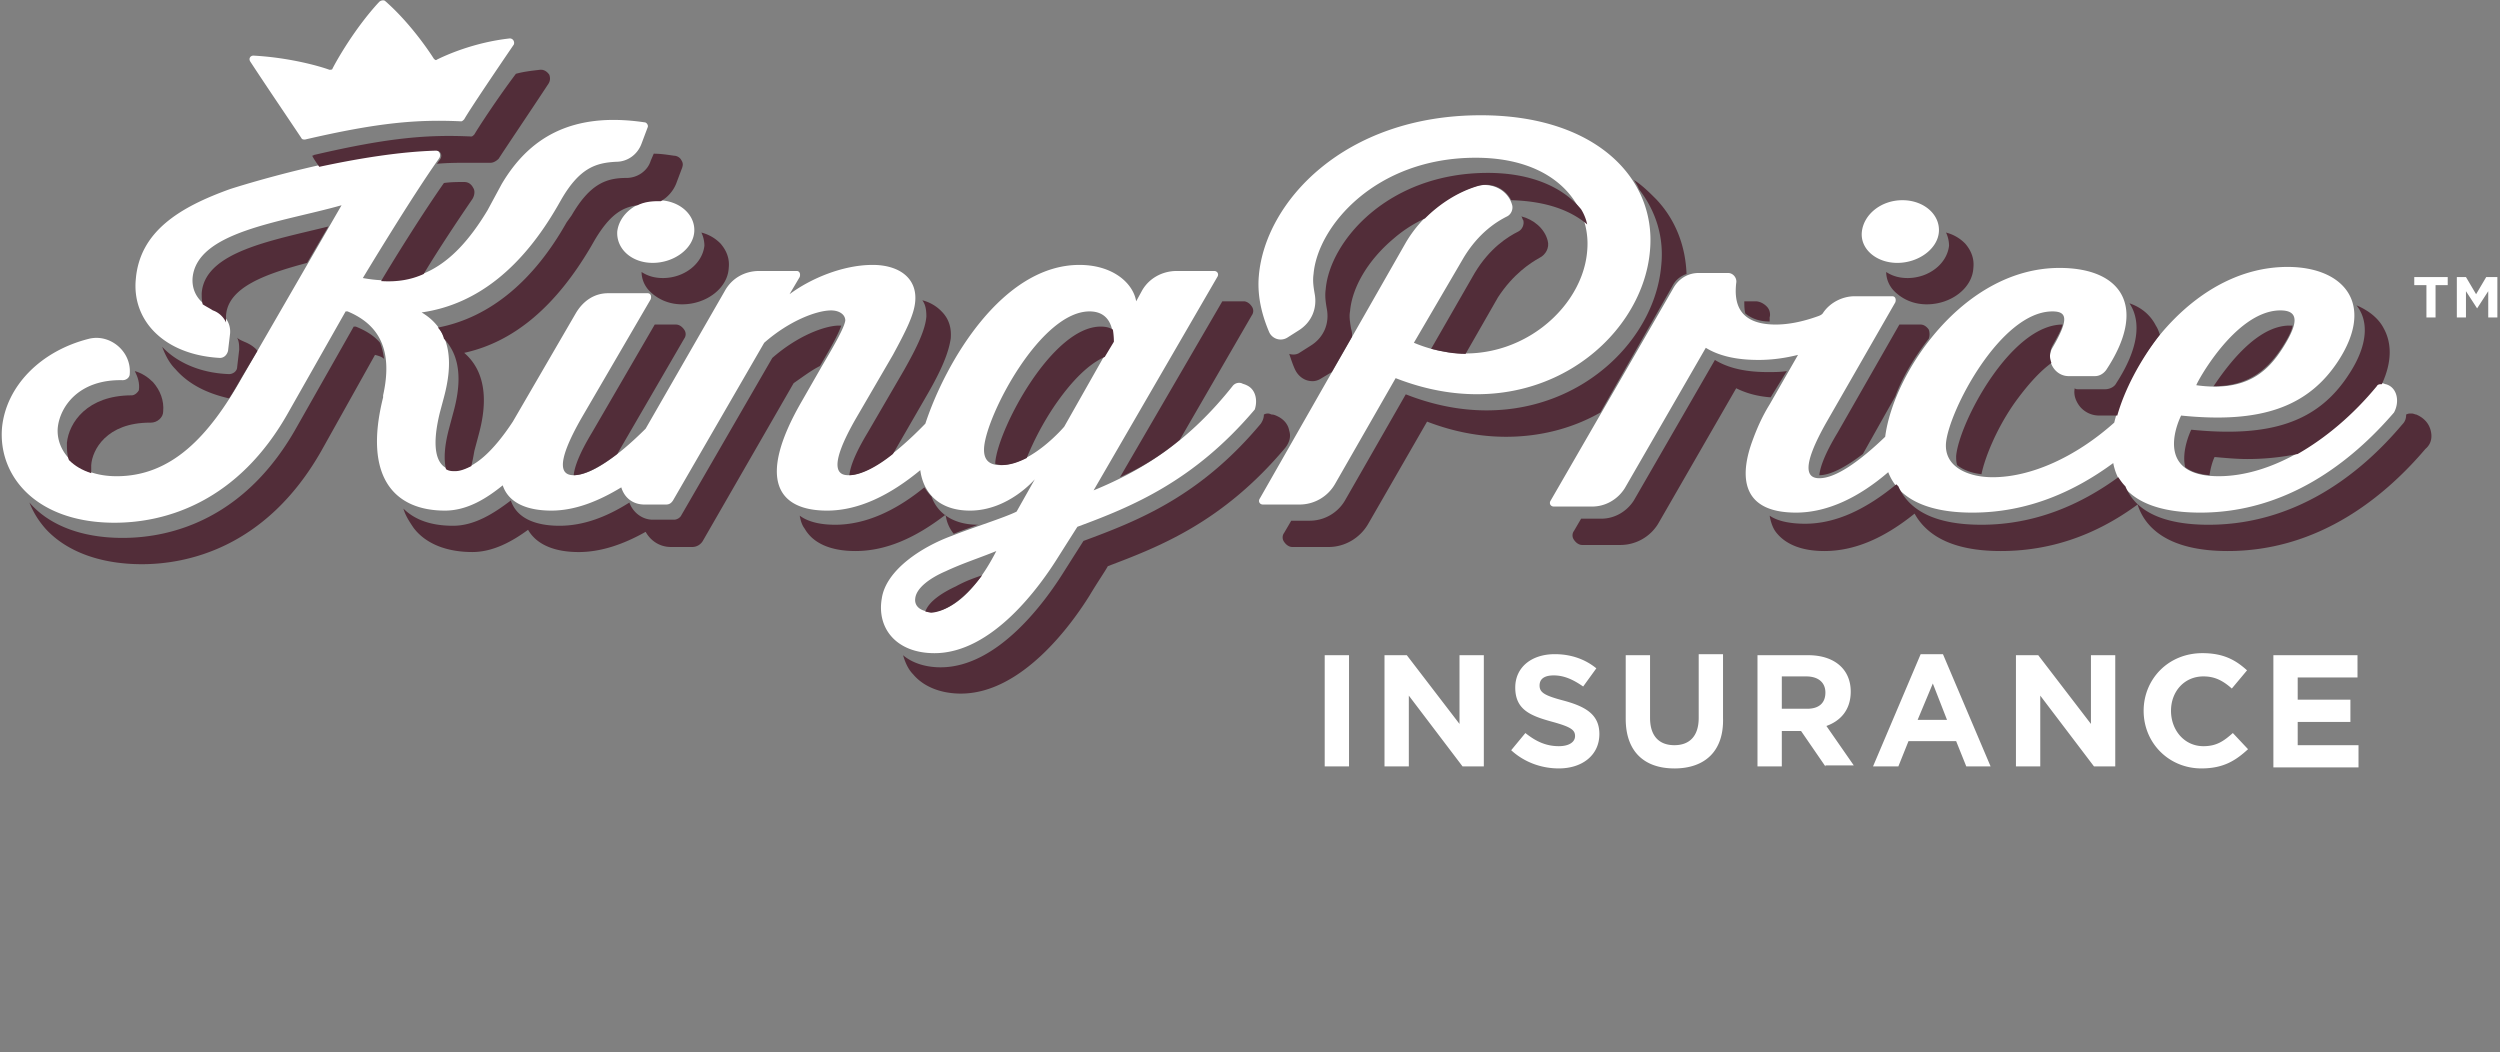 <svg width="202" height="85" viewBox="0 0 202 85" fill="none" xmlns="http://www.w3.org/2000/svg">
    <rect x="0" y="0" width="202" height="85" fill="#808080" stroke="none"/>
    <g clip-path="url(#u5zxbeqcua)">
        <path d="M100.73 31.126c-.164-.082-.246-.082-.41-.163a.661.661 0 0 0-.737.245c-3.44 4.33-7.043 6.699-11.22 8.414l9.992-17.237c.164-.245 0-.49-.246-.49h-3.03c-1.146 0-2.21.571-2.784 1.552l-.492.898c-.245-1.47-1.883-2.94-4.586-2.94-6.224 0-10.81 7.842-12.448 12.825-2.456 2.533-4.75 4.167-6.224 4.167-.737 0-1.801-.409.656-4.657l2.948-5.065c1.064-1.96 1.72-3.268 1.802-4.33.163-1.879-1.31-2.94-3.44-2.94-2.457 0-5.078 1.143-6.715 2.368l.819-1.388c.082-.245 0-.49-.246-.49h-3.03c-1.147 0-2.211.571-2.785 1.633l-6.387 11.11c-2.293 2.288-4.423 3.759-5.815 3.759-.9 0-1.638-.654.655-4.657l5.57-9.558c.081-.245 0-.49-.247-.49h-3.193c-1.147 0-2.048.653-2.621 1.634l-5.078 8.741c-1.556 2.37-3.193 3.921-4.668 3.921-.9 0-2.21-.653-1.228-4.656l.328-1.226c.655-2.45.819-5.31-1.802-6.862 4.586-.654 8.19-3.758 10.974-8.578l.327-.572c1.474-2.533 2.785-2.941 4.423-3.023.9 0 1.72-.572 2.047-1.47l.491-1.307c.082-.164-.081-.409-.245-.409-6.06-.898-9.418 1.389-11.547 4.984l-1.147 2.124c-2.948 4.901-5.978 6.209-10.073 5.473 0 0 3.931-6.535 6.142-9.64.246-.327 0-.735-.327-.735-6.634 0-16.297 3.104-16.543 3.186-4.095 1.47-7.289 3.431-7.616 7.271-.328 3.35 2.293 6.127 6.797 6.372.328 0 .573-.245.655-.572l.164-1.389c.082-.898-.491-1.633-1.31-1.96-1.065-.409-1.802-1.307-1.72-2.533.327-3.758 7.125-4.493 12.038-5.882l-8.025 13.888c-2.703 4.82-5.733 8.006-10.155 8.006-3.276 0-4.914-2.042-4.75-3.92.164-1.635 1.638-3.922 5.241-3.84.328 0 .573-.246.573-.49.164-1.798-1.556-3.269-3.275-2.86-3.931.98-6.716 3.84-7.043 7.19-.328 3.92 2.784 7.678 9.09 7.678 4.095 0 9.991-1.633 14.086-8.986l4.586-8.088h.164c2.538 1.062 3.685 3.105 2.866 6.78v.164c-1.638 6.536.983 9.15 4.996 9.15 1.801 0 3.357-.98 4.668-2.042.49 1.47 2.047 2.042 3.93 2.042 1.884 0 3.768-.735 5.651-1.879.246.817.901 1.389 1.884 1.389h1.72c.245 0 .409-.082.573-.327l7.37-12.744c2.048-1.797 4.259-2.614 5.405-2.614.655 0 1.147.326 1.147.817-.082.571-.82 1.878-1.884 3.676l-1.638 2.86c-3.685 6.371-1.883 8.822 2.048 8.822 2.62 0 5.16-1.307 7.534-3.268.246 1.88 1.556 3.268 4.013 3.268 3.112 0 5.241-2.532 5.241-2.532l-1.474 2.614c-.983.49-3.603 1.307-5.241 1.96-2.457.9-5.323 2.778-5.651 5.066-.41 2.369 1.146 4.411 4.258 4.411 4.668 0 8.517-5.392 9.992-7.76.982-1.553 1.556-2.452 1.556-2.452 4.422-1.634 9.417-3.676 14.331-9.476.246-.736.082-1.634-.655-1.961zm-25.47 18.3c-.818 0-1.391-.409-1.31-1.062.082-.899 1.31-1.716 2.457-2.206 1.393-.654 2.703-1.062 4.095-1.634-1.965 3.84-4.013 4.902-5.241 4.902zm10.729-14.95s-2.62 3.104-5.16 3.104c-.982 0-1.392-.49-1.31-1.47.246-2.697 4.586-10.948 8.517-10.948 2.13 0 1.884 2.37 1.884 2.37l-3.931 6.943zm64.451-15.768c.164-1.389 1.556-2.532 3.276-2.532 1.719 0 3.03 1.143 2.948 2.532-.082 1.39-1.638 2.533-3.358 2.533-1.72 0-3.03-1.144-2.866-2.533zm-37.672 11.846-4.913 8.578a3.306 3.306 0 0 1-2.867 1.634h-2.948c-.245 0-.409-.245-.245-.49l11.792-20.67c1.147-1.96 3.194-3.839 5.733-4.574 1.228-.327 2.539.327 2.866 1.552.082.327-.082.735-.409.899-.819.408-2.293 1.307-3.522 3.35l-4.013 6.862c6.961 2.94 13.595-2.124 14.004-7.434.328-3.595-2.456-7.516-9.008-7.516-8.107 0-12.775 5.555-13.103 9.395-.082.571 0 1.061.082 1.552.246 1.225-.246 2.369-1.31 3.022l-.901.572a1.02 1.02 0 0 1-1.474-.49c-.41-.98-.983-2.614-.819-4.493.491-5.964 6.879-12.99 17.935-12.99 9.254 0 14.167 5.065 13.676 10.866-.573 7.434-9.5 14.705-20.556 10.375zm80.011.49c-.082 0-.164-.081-.328-.081-.163 0-.327 0-.491.163-3.603 4.493-8.435 7.352-12.693 7.352-5.569 0-3.031-4.901-3.031-4.901 6.388.653 10.237-.654 12.694-4.412 3.03-4.656.409-7.597-4.095-7.597-7.37 0-12.775 7.434-14.004 12.58-3.112 2.778-6.715 4.412-9.827 4.412-1.965 0-3.931-.817-3.767-2.777.246-2.615 4.422-10.62 8.599-10.62 1.146 0 1.392.571 0 2.94-.573.98.164 2.288 1.31 2.288h2.129c.328 0 .656-.164.901-.49 3.358-5.066 1.311-8.252-3.767-8.252-7.78 0-13.431 8.497-14.086 13.643-2.129 2.043-4.013 3.35-5.323 3.35-.901 0-1.638-.654.655-4.657l5.487-9.558c.082-.245 0-.49-.245-.49h-3.031c-.982 0-1.965.49-2.538 1.307-.082.163-.246.245-.492.327-1.146.408-2.293.653-3.357.653-3.112 0-3.358-1.879-3.194-3.35.082-.408-.246-.816-.655-.816h-2.375c-.901 0-1.638.49-2.048 1.225l-9.909 17.156c-.164.245 0 .49.246.49h3.112c1.064 0 2.047-.572 2.62-1.47l6.552-11.356c1.065.654 2.457.98 4.259.98 1.146 0 2.211-.163 3.193-.408l-2.293 4.003c-.655 1.062-1.064 2.043-1.392 2.941-.901 2.451-1.228 5.8 3.522 5.8 2.538 0 5.077-1.225 7.452-3.267.819 2.124 3.112 3.268 6.797 3.268 4.504 0 8.272-1.716 11.384-4.004.491 2.615 2.866 4.004 7.042 4.004 6.961 0 12.203-4.085 15.642-8.088.492-.899.246-2.043-.655-2.288zm-8.517-5.963c1.474 0 1.474.98.246 2.94-1.229 1.961-2.948 3.677-7.043 3.105-.082 0 3.112-6.046 6.797-6.046zM53.149 16.175c1.72 0 3.03 1.143 2.949 2.532-.082 1.39-1.638 2.533-3.358 2.533-1.72 0-2.948-1.144-2.866-2.533.163-1.389 1.556-2.532 3.275-2.532zM20.228 4.983c-.164-.245 0-.49.246-.49 3.03.164 5.486.899 6.142 1.144.082 0 .245 0 .245-.082.328-.653 1.802-3.267 3.767-5.392.164-.163.41-.163.492-.081 1.965 1.715 3.521 4.003 3.93 4.656.083.082.165.164.246.082.656-.327 2.949-1.389 5.897-1.716.245 0 .41.246.327.49-1.392 2.043-3.603 5.31-4.012 6.046-.082.082-.164.163-.246.163-3.522-.163-6.634.082-12.612 1.471-.164 0-.245 0-.327-.163-1.31-1.961-2.703-4.003-4.095-6.128zm86.808 47.956h1.965v8.986h-1.965V52.94zm11.137 8.986-4.34-5.719v5.72h-1.965v-8.987h1.801l4.259 5.555v-5.555h1.965v8.986h-1.72zm7.78.164c-1.392 0-2.784-.49-3.849-1.471l1.147-1.389c.819.654 1.638 1.062 2.702 1.062.819 0 1.311-.327 1.311-.817 0-.49-.328-.735-1.802-1.143-1.802-.49-3.03-.98-3.03-2.778 0-1.634 1.31-2.696 3.194-2.696 1.31 0 2.457.408 3.357 1.144l-1.064 1.47c-.819-.572-1.556-.898-2.375-.898s-1.147.326-1.147.816c0 .572.41.817 1.966 1.226 1.802.49 2.866 1.144 2.866 2.696 0 1.715-1.392 2.778-3.276 2.778zm9.336 0c-2.457 0-3.931-1.39-3.931-4.004V52.94h1.966v5.065c0 1.47.737 2.206 1.965 2.206 1.229 0 1.966-.736 1.966-2.206v-5.147h1.965v5.147c.082 2.696-1.474 4.085-3.931 4.085zm12.203-.164-1.966-2.86h-1.556v2.86h-1.965V52.94h4.094c2.13 0 3.44 1.143 3.44 2.94 0 1.471-.819 2.37-1.966 2.778l2.212 3.186h-2.293v.082zm0-5.964c0-.817-.574-1.307-1.556-1.307h-1.966v2.614h2.047c.983 0 1.475-.49 1.475-1.307zm11.383 5.964-.819-2.042h-3.849l-.819 2.042h-2.047l3.849-9.068h1.801l3.849 9.068h-1.965zm-2.703-6.699-1.228 2.941h2.375l-1.147-2.94zm13.022 6.7-4.341-5.72v5.72h-1.965v-8.987h1.801l4.259 5.555v-5.555h1.965v8.986h-1.719zm8.68.163c-2.62 0-4.668-2.043-4.668-4.657 0-2.533 1.966-4.657 4.75-4.657 1.72 0 2.703.572 3.604 1.389l-1.229 1.47c-.737-.653-1.392-.98-2.293-.98-1.556 0-2.621 1.226-2.621 2.778s1.065 2.86 2.621 2.86c1.065 0 1.638-.41 2.375-1.063l1.228 1.307c-.982.899-1.965 1.553-3.767 1.553zm5.815-.164V52.94h6.797v1.797h-4.832v1.797h4.259v1.797h-4.259v1.88h4.914v1.797h-6.879v-.082zm11.383-39.54h2.703v.653h-.983v2.614h-.737v-2.614h-.983v-.653zm6.715 0v3.267h-.737v-2.124l-.9 1.39-.901-1.39v2.124h-.737v-3.267h.737l.819 1.388.819-1.388h.9z" fill="#fff"/>
        <path d="M124.397 20.832c.492-.245.819-.817.655-1.388-.245-.98-1.146-1.716-2.129-1.961.082.082.082.245.164.327.082.327-.082.735-.409.898-.819.409-2.293 1.308-3.522 3.35l-3.521 6.127c.982.245 1.883.409 2.784.409l2.621-4.576c1.228-1.878 2.62-2.777 3.357-3.186z" fill="#522D39"/>
        <path d="M109.165 26.551c-.082-.49-.164-.98-.082-1.389.164-1.96 1.474-4.166 3.522-5.882a10.463 10.463 0 0 1 2.538-1.634c1.147-1.143 2.621-2.124 4.259-2.614a2.278 2.278 0 0 1 2.702 1.144c3.112.081 4.996.98 6.142 1.96a3.818 3.818 0 0 0-.491-1.225c-1.392-1.716-3.931-2.941-7.534-2.941-8.108 0-12.776 5.555-13.103 9.395-.082.572 0 1.062.082 1.552.245 1.226-.246 2.37-1.311 3.023l-.901.572c-.245.163-.573.163-.818.081.163.49.327.98.491 1.308.246.49.737.898 1.392.898.246 0 .491-.081.737-.245l.819-.49 1.638-2.86c0-.245 0-.408-.082-.653zM37.508 14.705c-.492 0-1.065 0-1.638.082-1.72 2.45-4.013 6.127-5.078 7.925 1.229.081 2.375-.082 3.44-.572 1.228-2.043 2.866-4.494 3.93-6.046.165-.245.246-.653.083-.899-.164-.326-.41-.49-.737-.49zM54.623 26.224h-1.72l-5.077 8.741c-.983 1.634-1.392 2.696-1.474 3.432.901 0 2.13-.654 3.522-1.716l5.405-9.313a.612.612 0 0 0 0-.735c-.164-.245-.41-.409-.656-.409zM18.508 32.188c.328-.49.655-1.062.983-1.634l1.31-2.206c-.245-.326-.655-.572-1.064-.735-.164-.081-.41-.163-.574-.327.164.327.164.654.164.98l-.164 1.39c0 .326-.327.571-.655.571-2.375-.081-4.258-.98-5.405-2.205.246.653.573 1.307 1.065 1.797 1.064 1.225 2.538 1.96 4.34 2.37zM24.814 21.24l1.72-2.94c-4.586 1.143-9.991 2.042-10.237 5.392 0 .326 0 .572.082.898.246.164.573.327.819.49.491.164.9.572 1.064.98v-.571c.164-2.288 3.194-3.35 6.552-4.248zM154.125 22.466c-.655 0-1.228-.163-1.72-.49 0 .572.246 1.144.655 1.552.655.654 1.556 1.062 2.621 1.062 1.965 0 3.685-1.307 3.767-2.94.082-.736-.164-1.39-.655-1.961a3.273 3.273 0 0 0-1.556-.899c.164.327.246.735.246 1.062-.164 1.47-1.638 2.614-3.358 2.614zM170.995 30.962c-.164.327-.573.49-.901.49h-2.129c-.164 0-.246 0-.327-.081-.082.408 0 .817.245 1.225.328.572.983.98 1.72.98h1.474c.573-2.042 1.802-4.41 3.44-6.535-.082-.245-.164-.49-.328-.735-.409-.817-1.146-1.47-2.129-1.797.983 1.47.737 3.676-1.065 6.453zM142.987 25.98v-.328a.921.921 0 0 0-.245-.898c-.246-.245-.574-.409-.901-.409h-.901c0 .327 0 .654.082.98.491.409 1.146.654 1.965.654zM178.857 31.208c3.03 0 4.504-1.553 5.569-3.186.409-.654.737-1.226.819-1.716h-.246c-2.62 0-4.995 3.186-6.142 4.902zM189.749 30.31c-2.457 3.757-6.224 5.064-12.694 4.41 0 0-.819 1.635-.491 3.023.41.327 1.065.572 1.965.654.082-.572.246-1.144.41-1.47.901.081 1.802.163 2.621.163a20.4 20.4 0 0 0 4.094-.409c2.293-1.307 4.504-3.186 6.388-5.473.082-.164.246-.164.41-.164.982-2.124.655-3.594.163-4.493-.409-.817-1.228-1.47-2.211-1.879.983 1.226.983 3.186-.655 5.637zM89.92 26.633c-.246-.164-.573-.245-.983-.245-3.93 0-8.271 8.25-8.517 10.947v.163c.164 0 .328.082.492.082.737 0 1.392-.245 2.047-.572a23.186 23.186 0 0 1 2.211-4.166c1.392-2.043 2.784-3.432 4.095-4.003l.737-1.226c0-.082 0-.49-.082-.98zM165.754 29.328c-.164-.408-.164-.898.082-1.388.409-.736.737-1.307.819-1.716-4.177 0-8.353 7.925-8.599 10.62 0 .246 0 .49.082.736.491.408 1.228.653 1.965.735.246-1.225 1.147-3.595 2.703-5.8.655-.899 1.72-2.288 2.948-3.187zM155.845 26.633c-.164-.245-.41-.409-.655-.409h-1.72l-4.996 8.741c-.982 1.634-1.392 2.696-1.474 3.432.901 0 2.129-.654 3.522-1.716l2.62-4.656c.574-1.553 1.556-3.187 2.703-4.657a1.13 1.13 0 0 0 0-.735zM38.327 10.866c-.082.081-.164.163-.246.163-3.522-.163-6.634.082-12.612 1.47-.082 0-.164.082-.246.082.164.327.41.654.574.899 3.03-.654 6.47-1.226 9.418-1.307.409 0 .573.408.327.735-.082.082-.164.245-.246.327.901-.082 1.72-.082 2.621-.082h1.72c.245 0 .491-.164.655-.327.41-.653 2.62-3.921 4.013-6.045.163-.245.163-.49.082-.736-.164-.245-.41-.408-.656-.408h-.081c-.737.082-1.393.163-1.966.327-1.474 1.96-3.03 4.33-3.357 4.902zM103.842 36.191c.327-.409.491-.899.327-1.389-.081-.49-.409-.898-.9-1.144-.164-.081-.328-.163-.492-.163-.082 0-.164-.082-.327-.082-.082 0-.164 0-.328.082 0 .245-.082.49-.246.735-4.913 5.882-9.909 7.843-14.331 9.477 0 0-.573.899-1.556 2.45-1.474 2.37-5.323 7.762-9.991 7.762-1.31 0-2.375-.409-3.03-.98.164.571.41 1.143.819 1.552.819.98 2.21 1.552 3.849 1.552 4.913 0 8.926-5.555 10.4-7.925.737-1.225 1.31-2.042 1.474-2.369 4.095-1.552 9.254-3.513 14.332-9.558z" fill="#522D39"/>
        <path d="M66.252 29.574c.82-1.39 1.475-2.533 1.72-3.268h-.164c-1.146 0-3.357.817-5.405 2.614l-7.37 12.745c-.082.163-.328.326-.573.326h-1.72c-.901 0-1.638-.653-1.884-1.388-1.801 1.143-3.685 1.879-5.65 1.879-1.884 0-3.44-.572-3.931-2.043-1.392 1.062-2.948 2.043-4.668 2.043-1.638 0-3.03-.409-4.013-1.39.164.573.491 1.063.819 1.553.983 1.307 2.702 1.96 4.75 1.96 1.72 0 3.276-.898 4.504-1.797.655 1.144 2.047 1.798 4.095 1.798 1.72 0 3.521-.572 5.405-1.634.41.735 1.146 1.225 2.047 1.225h1.72c.41 0 .737-.245.9-.572l7.29-12.663c.818-.571 1.473-1.061 2.128-1.388zM77.063 43.135c.573-.245 1.31-.49 1.965-.735-1.966 0-3.276-.899-3.767-2.288-.246-.245-.41-.49-.573-.735-2.293 1.88-4.75 3.023-7.207 3.023-1.228 0-2.211-.245-2.866-.735.082.408.163.735.41 1.062.654 1.143 2.046 1.797 4.094 1.797 2.375 0 4.75-.98 7.288-2.941.082.654.328 1.144.656 1.552zM135.126 23.12c.245-.49.655-.817 1.146-.98-.082-2.288-.901-4.412-2.457-6.046-.573-.572-1.146-1.144-1.801-1.552.163.245.327.49.409.735 1.392 1.797 2.047 3.921 1.802 6.209-.655 7.434-9.664 14.705-20.638 10.375l-4.913 8.578a3.306 3.306 0 0 1-2.867 1.634h-1.474l-.573.98a.611.611 0 0 0 0 .736c.164.245.41.408.655.408h2.948c1.311 0 2.539-.735 3.194-1.879l4.75-8.251c2.129.817 4.259 1.225 6.388 1.225 2.702 0 5.323-.653 7.616-1.96l5.815-10.212zM196.382 34.72c-.163-.571-.573-.98-1.146-1.225-.082 0-.246-.082-.328-.082h-.164c-.081 0-.163 0-.327.082 0 .327-.082.572-.328.817-3.439 4.085-8.68 8.088-15.642 8.088-3.603 0-5.896-1.062-6.715-3.105-.246-.245-.409-.49-.573-.735-3.03 2.206-6.715 3.84-11.056 3.84-3.603 0-5.814-1.062-6.715-3.105l-.164-.163c-2.375 1.96-4.832 3.186-7.37 3.186-1.311 0-2.293-.245-2.867-.653.082.49.246.98.492 1.307.737.98 2.047 1.552 3.931 1.552 2.375 0 4.749-.98 7.288-3.023.819 1.47 2.621 3.023 6.961 3.023 3.931 0 7.616-1.226 11.056-3.758.573 1.797 2.375 3.758 7.288 3.758 7.453 0 12.776-4.493 15.97-8.251.491-.409.573-.98.409-1.553zM144.38 29.982c-.492.082-.983.082-1.556.082-1.802 0-3.194-.327-4.259-.98l-6.551 11.355c-.574.899-1.556 1.47-2.621 1.47h-1.638l-.573.981a.611.611 0 0 0 0 .735c.164.245.409.409.655.409h3.112a3.576 3.576 0 0 0 3.03-1.716l6.306-10.947c.819.408 1.72.654 2.784.735l1.311-2.124zM74.851 25.57c-.082 1.063-.737 2.451-1.801 4.33l-2.948 5.066c-.983 1.633-1.393 2.695-1.475 3.43.901 0 2.212-.653 3.522-1.715l2.784-4.82c1.229-2.124 1.72-3.431 1.884-4.493.082-.899-.164-1.634-.737-2.206a3.27 3.27 0 0 0-1.556-.899c.245.327.327.736.327 1.308zM53.559 22.466c-.655 0-1.228-.163-1.72-.49 0 .572.246 1.144.655 1.552.655.654 1.556 1.062 2.62 1.062 1.966 0 3.686-1.307 3.768-2.94.082-.736-.164-1.39-.655-1.961a3.27 3.27 0 0 0-1.556-.899c.164.327.245.735.245 1.062-.163 1.47-1.637 2.614-3.357 2.614zM79.356 46.485c-.738.245-1.393.49-2.13.898-1.064.49-2.21 1.226-2.457 2.043.164 0 .328.081.492.081.983-.081 2.457-.817 4.095-3.022zM95.325 35.538l5.814-10.049a.611.611 0 0 0 0-.735c-.163-.245-.409-.409-.655-.409h-1.72l-8.27 14.215a20.58 20.58 0 0 0 4.83-3.023zM31.038 29.002c-.082-.49-.164-.899-.328-1.307-.491-.572-1.146-.98-1.965-1.307h-.164l-4.586 8.087c-4.095 7.353-9.991 8.987-14.086 8.987-3.521 0-6.06-1.144-7.534-2.86.328.818.737 1.471 1.31 2.125 1.72 1.879 4.504 2.86 7.78 2.86 3.522 0 9.991-1.226 14.495-9.15l4.34-7.762c.328.082.574.164.738.327zM50.61 14.378c-1.637 0-2.948.49-4.422 3.023l-.41.572c-2.62 4.657-6.141 7.68-10.4 8.496.246.245.41.572.492.899 1.556 1.634 1.31 4.003.737 6.045l-.328 1.226c-.41 1.552-.41 2.532-.246 3.268.246.163.492.163.737.163.41 0 .82-.163 1.31-.408.083-.327.165-.736.247-1.226l.327-1.225c.328-1.226 1.228-4.657-1.147-6.7 4.095-.898 7.453-3.839 10.237-8.577l.328-.572c1.228-2.043 2.211-2.614 3.44-2.778.49-.245 1.064-.327 1.637-.327h.246a2.886 2.886 0 0 0 1.228-1.388l.492-1.307c.082-.246.082-.409-.082-.654-.082-.163-.328-.327-.573-.327-.574-.082-1.065-.163-1.638-.163l-.246.572c-.246.816-1.065 1.388-1.965 1.388z" fill="#522D39"/>
        <path d="M10.646 31.943c-3.603 0-5.077 2.206-5.241 3.84 0 .49 0 .98.164 1.388.491.49 1.064.817 1.801 1.062v-.653c.082-1.226 1.229-3.431 4.75-3.431h.082c.492 0 .983-.409.983-.899.082-.899-.246-1.716-.819-2.37-.41-.408-.9-.734-1.474-.898.246.49.41.98.328 1.552-.082.164-.328.409-.574.409z" fill="#522D39"/>
    </g>
    <defs>
        <clipPath id="u5zxbeqcua">
            <path fill="#fff" d="M0 0h201.787v84.963H0z"/>
        </clipPath>
    </defs>
</svg>
